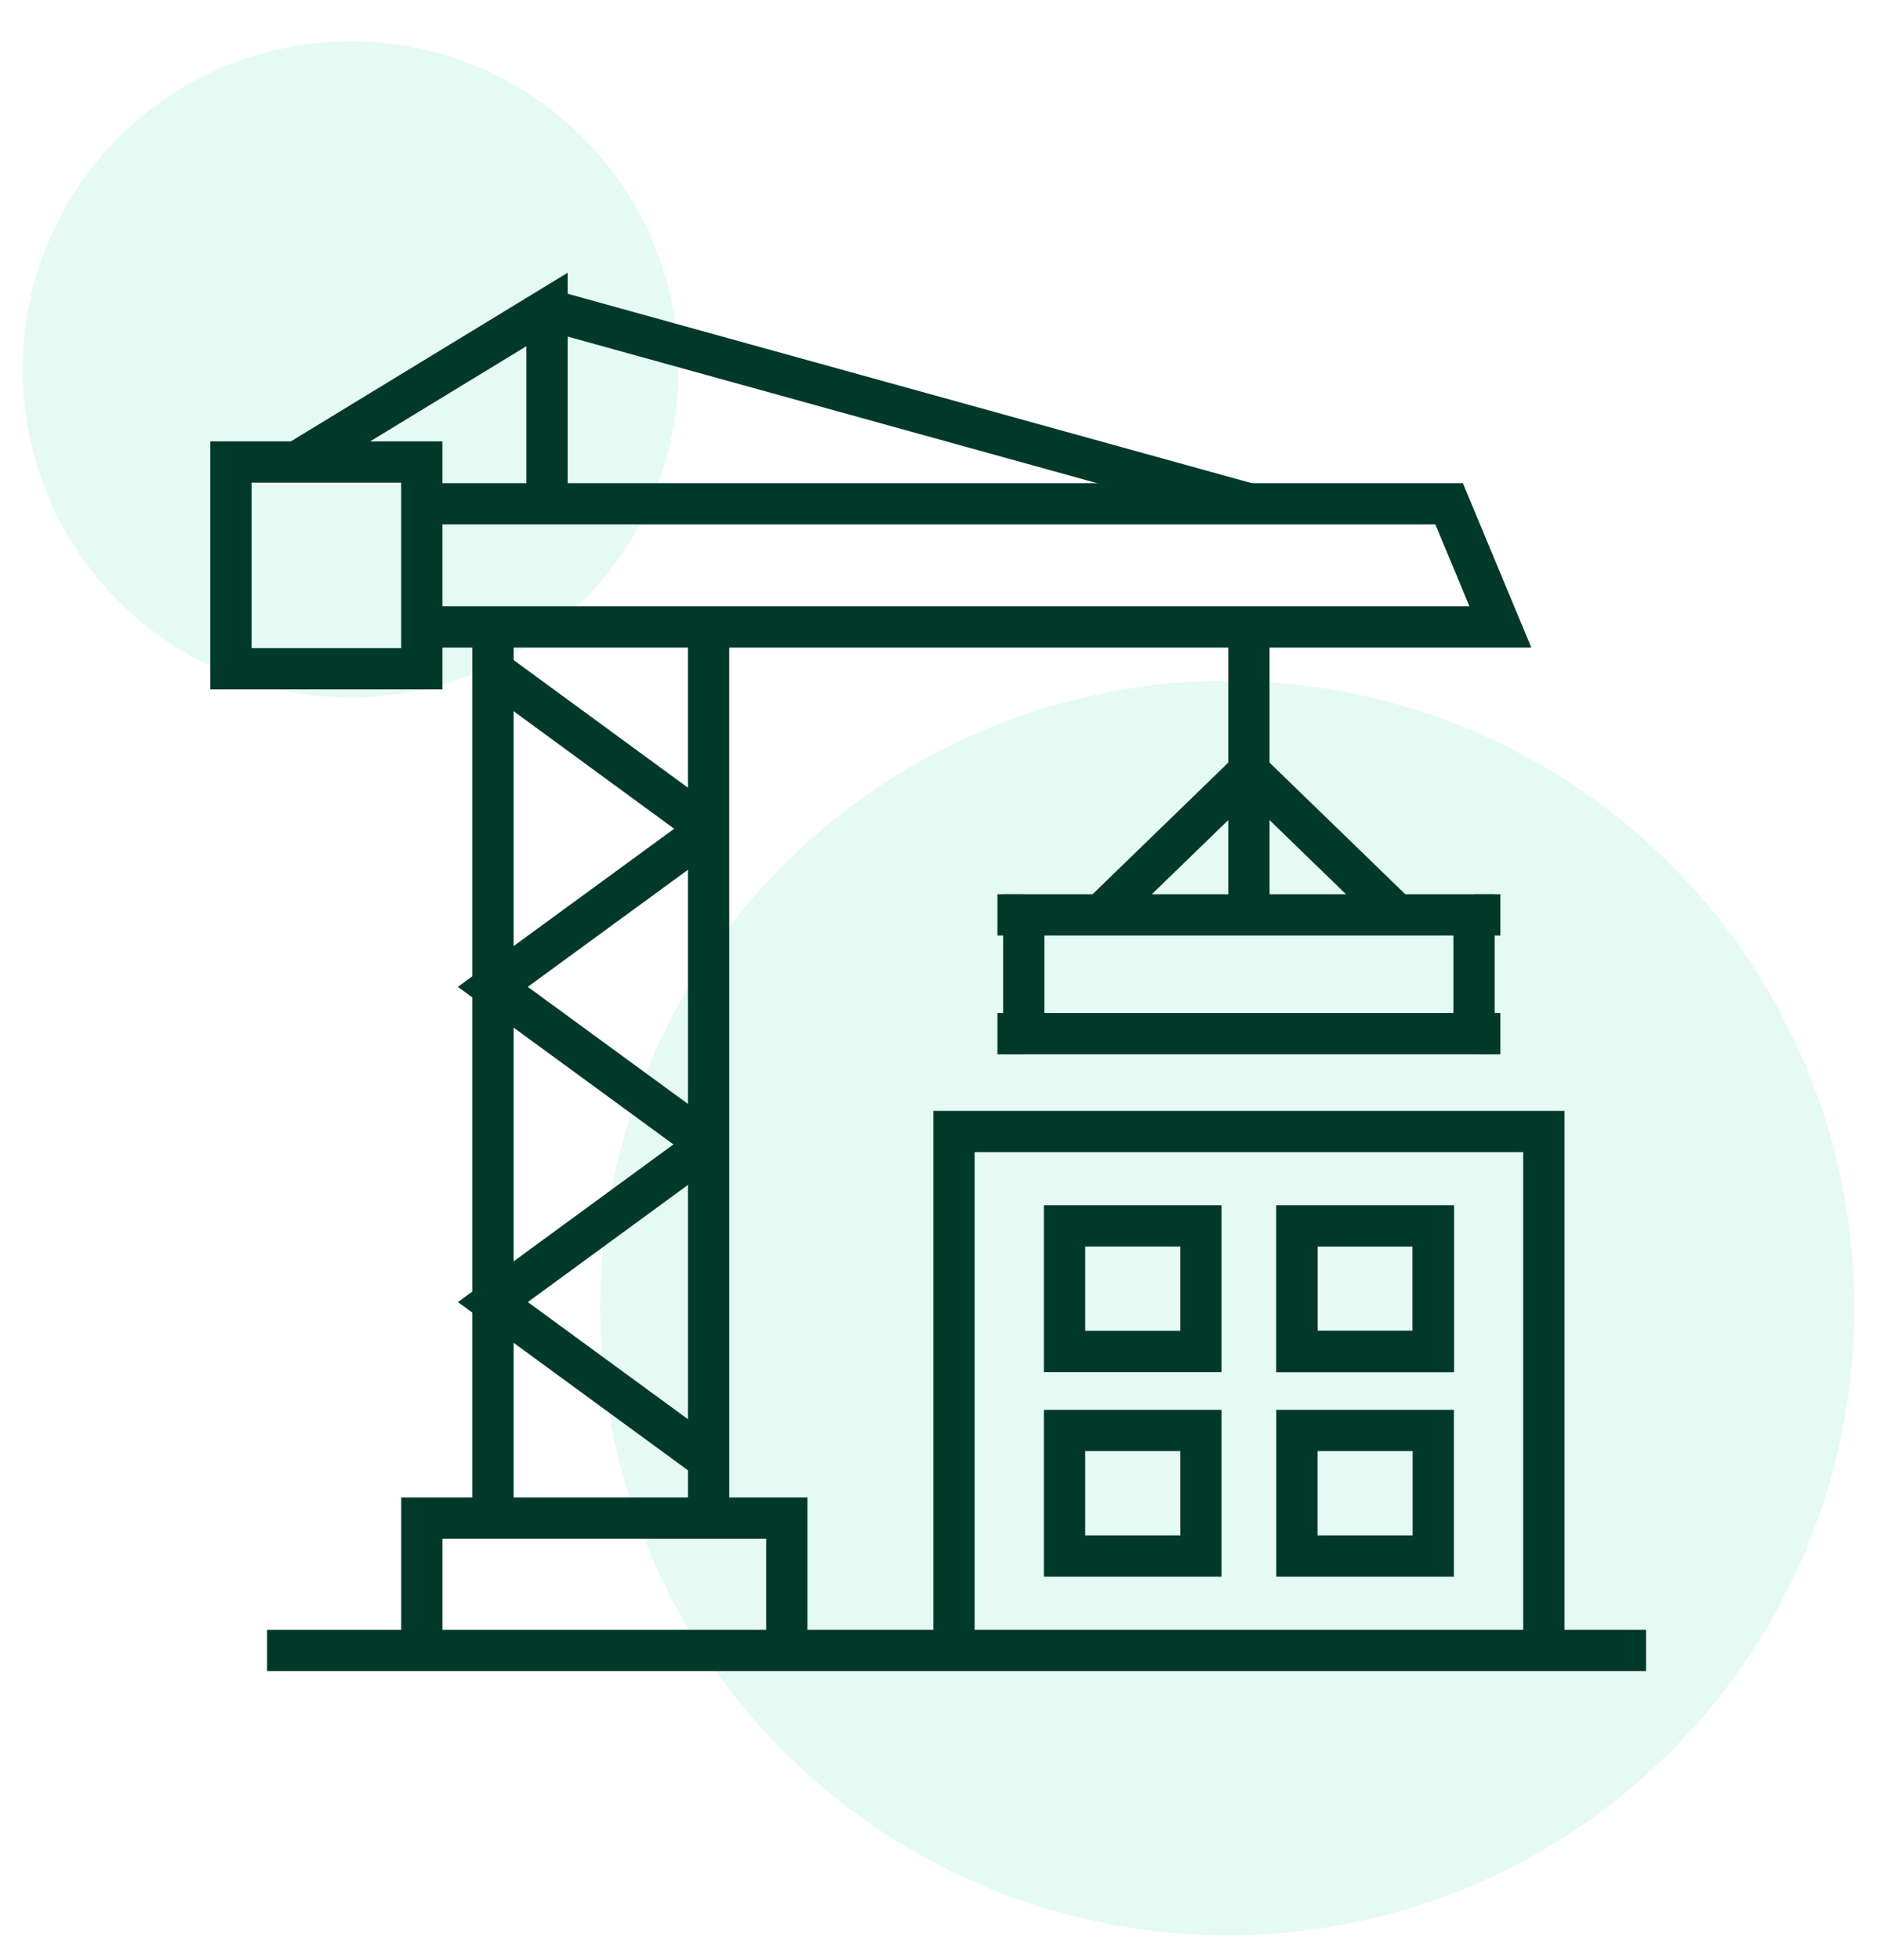 <?xml version="1.0" encoding="utf-8"?>
<!-- Generator: Adobe Illustrator 16.0.0, SVG Export Plug-In . SVG Version: 6.00 Build 0)  -->
<!DOCTYPE svg PUBLIC "-//W3C//DTD SVG 1.1//EN" "http://www.w3.org/Graphics/SVG/1.1/DTD/svg11.dtd">
<svg version="1.1" id="Calque_1" xmlns="http://www.w3.org/2000/svg" xmlns:xlink="http://www.w3.org/1999/xlink" x="0px" y="0px"
	 width="91px" height="95px" viewBox="0 0 91 95" enable-background="new 0 0 91 95" xml:space="preserve">
<g>
	<circle opacity="0.1" fill="#04CA8F" cx="17" cy="17.904" r="15.904"/>
	<circle opacity="0.1" fill="#04CA8F" cx="59.5" cy="63.404" r="30.404"/>
</g>
<g>
	<g>
		<polyline fill="none" stroke="#003928" stroke-width="2" stroke-miterlimit="10" points="34.022,70.519 23.896,63.114 
			34.275,55.521 34.342,55.474 		"/>
		<polyline fill="none" stroke="#003928" stroke-width="2" stroke-miterlimit="10" points="34.345,40.196 23.893,47.834 
			34.345,55.473 		"/>
		<line fill="none" stroke="#003928" stroke-width="2" stroke-miterlimit="10" x1="34.354" y1="40.153" x2="23.906" y2="32.505"/>
		<polyline fill="none" stroke="#003928" stroke-width="2" stroke-miterlimit="10" points="20.451,30.388 72.741,30.388 
			70.255,24.42 20.451,24.42 		"/>
		
			<rect x="11.197" y="22.394" fill="none" stroke="#003928" stroke-width="2" stroke-miterlimit="10" width="9.253" height="10.022"/>
		<polyline fill="none" stroke="#003928" stroke-width="2" stroke-miterlimit="10" points="38.145,80 38.145,73.586 20.451,73.586 
			20.451,80 		"/>
		<line fill="none" stroke="#003928" stroke-width="2" stroke-miterlimit="10" x1="23.901" y1="73.586" x2="23.901" y2="30.388"/>
		<line fill="none" stroke="#003928" stroke-width="2" stroke-miterlimit="10" x1="34.354" y1="73.586" x2="34.354" y2="30.388"/>
		<polyline fill="none" stroke="#003928" stroke-width="2" stroke-miterlimit="10" points="14.381,22.394 26.521,15 26.521,24.42 		
			"/>
		<line fill="none" stroke="#003928" stroke-width="2" stroke-miterlimit="10" x1="60.549" y1="24.42" x2="26.521" y2="15"/>
		<polyline fill="none" stroke="#003928" stroke-width="2" stroke-miterlimit="10" points="46.252,80 46.252,54.846 74.847,54.846 
			74.847,80 		"/>
		
			<rect x="51.611" y="59.421" fill="none" stroke="#003928" stroke-width="2" stroke-miterlimit="10" width="6.612" height="6.088"/>
		
			<rect x="62.875" y="59.421" fill="none" stroke="#003928" stroke-width="2" stroke-miterlimit="10" width="6.612" height="6.088"/>
		
			<rect x="62.875" y="59.421" fill="none" stroke="#003928" stroke-width="2" stroke-miterlimit="10" width="6.612" height="6.088"/>
		
			<rect x="51.611" y="69.337" fill="none" stroke="#003928" stroke-width="2" stroke-miterlimit="10" width="6.612" height="6.086"/>
		
			<rect x="62.875" y="69.337" fill="none" stroke="#003928" stroke-width="2" stroke-miterlimit="10" width="6.612" height="6.086"/>
		
			<rect x="49.635" y="44.345" fill="none" stroke="#003928" stroke-width="2" stroke-miterlimit="10" width="21.828" height="5.757"/>
		<polyline fill="none" stroke="#003928" stroke-width="2" stroke-miterlimit="10" points="53.375,44.345 60.549,37.387 
			67.724,44.345 		"/>
		<line fill="none" stroke="#003928" stroke-width="2" stroke-miterlimit="10" x1="60.549" y1="44.345" x2="60.549" y2="30.388"/>
		<line fill="none" stroke="#003928" stroke-width="2" stroke-miterlimit="10" x1="71.463" y1="44.345" x2="72.741" y2="44.345"/>
		<line fill="none" stroke="#003928" stroke-width="2" stroke-miterlimit="10" x1="71.463" y1="50.102" x2="72.741" y2="50.102"/>
		<line fill="none" stroke="#003928" stroke-width="2" stroke-miterlimit="10" x1="48.357" y1="44.345" x2="49.635" y2="44.345"/>
		<line fill="none" stroke="#003928" stroke-width="2" stroke-miterlimit="10" x1="48.357" y1="50.102" x2="49.635" y2="50.102"/>
		<line fill="none" stroke="#003928" stroke-width="2" stroke-miterlimit="10" x1="12.947" y1="80" x2="79.803" y2="80"/>
	</g>
</g>
</svg>
